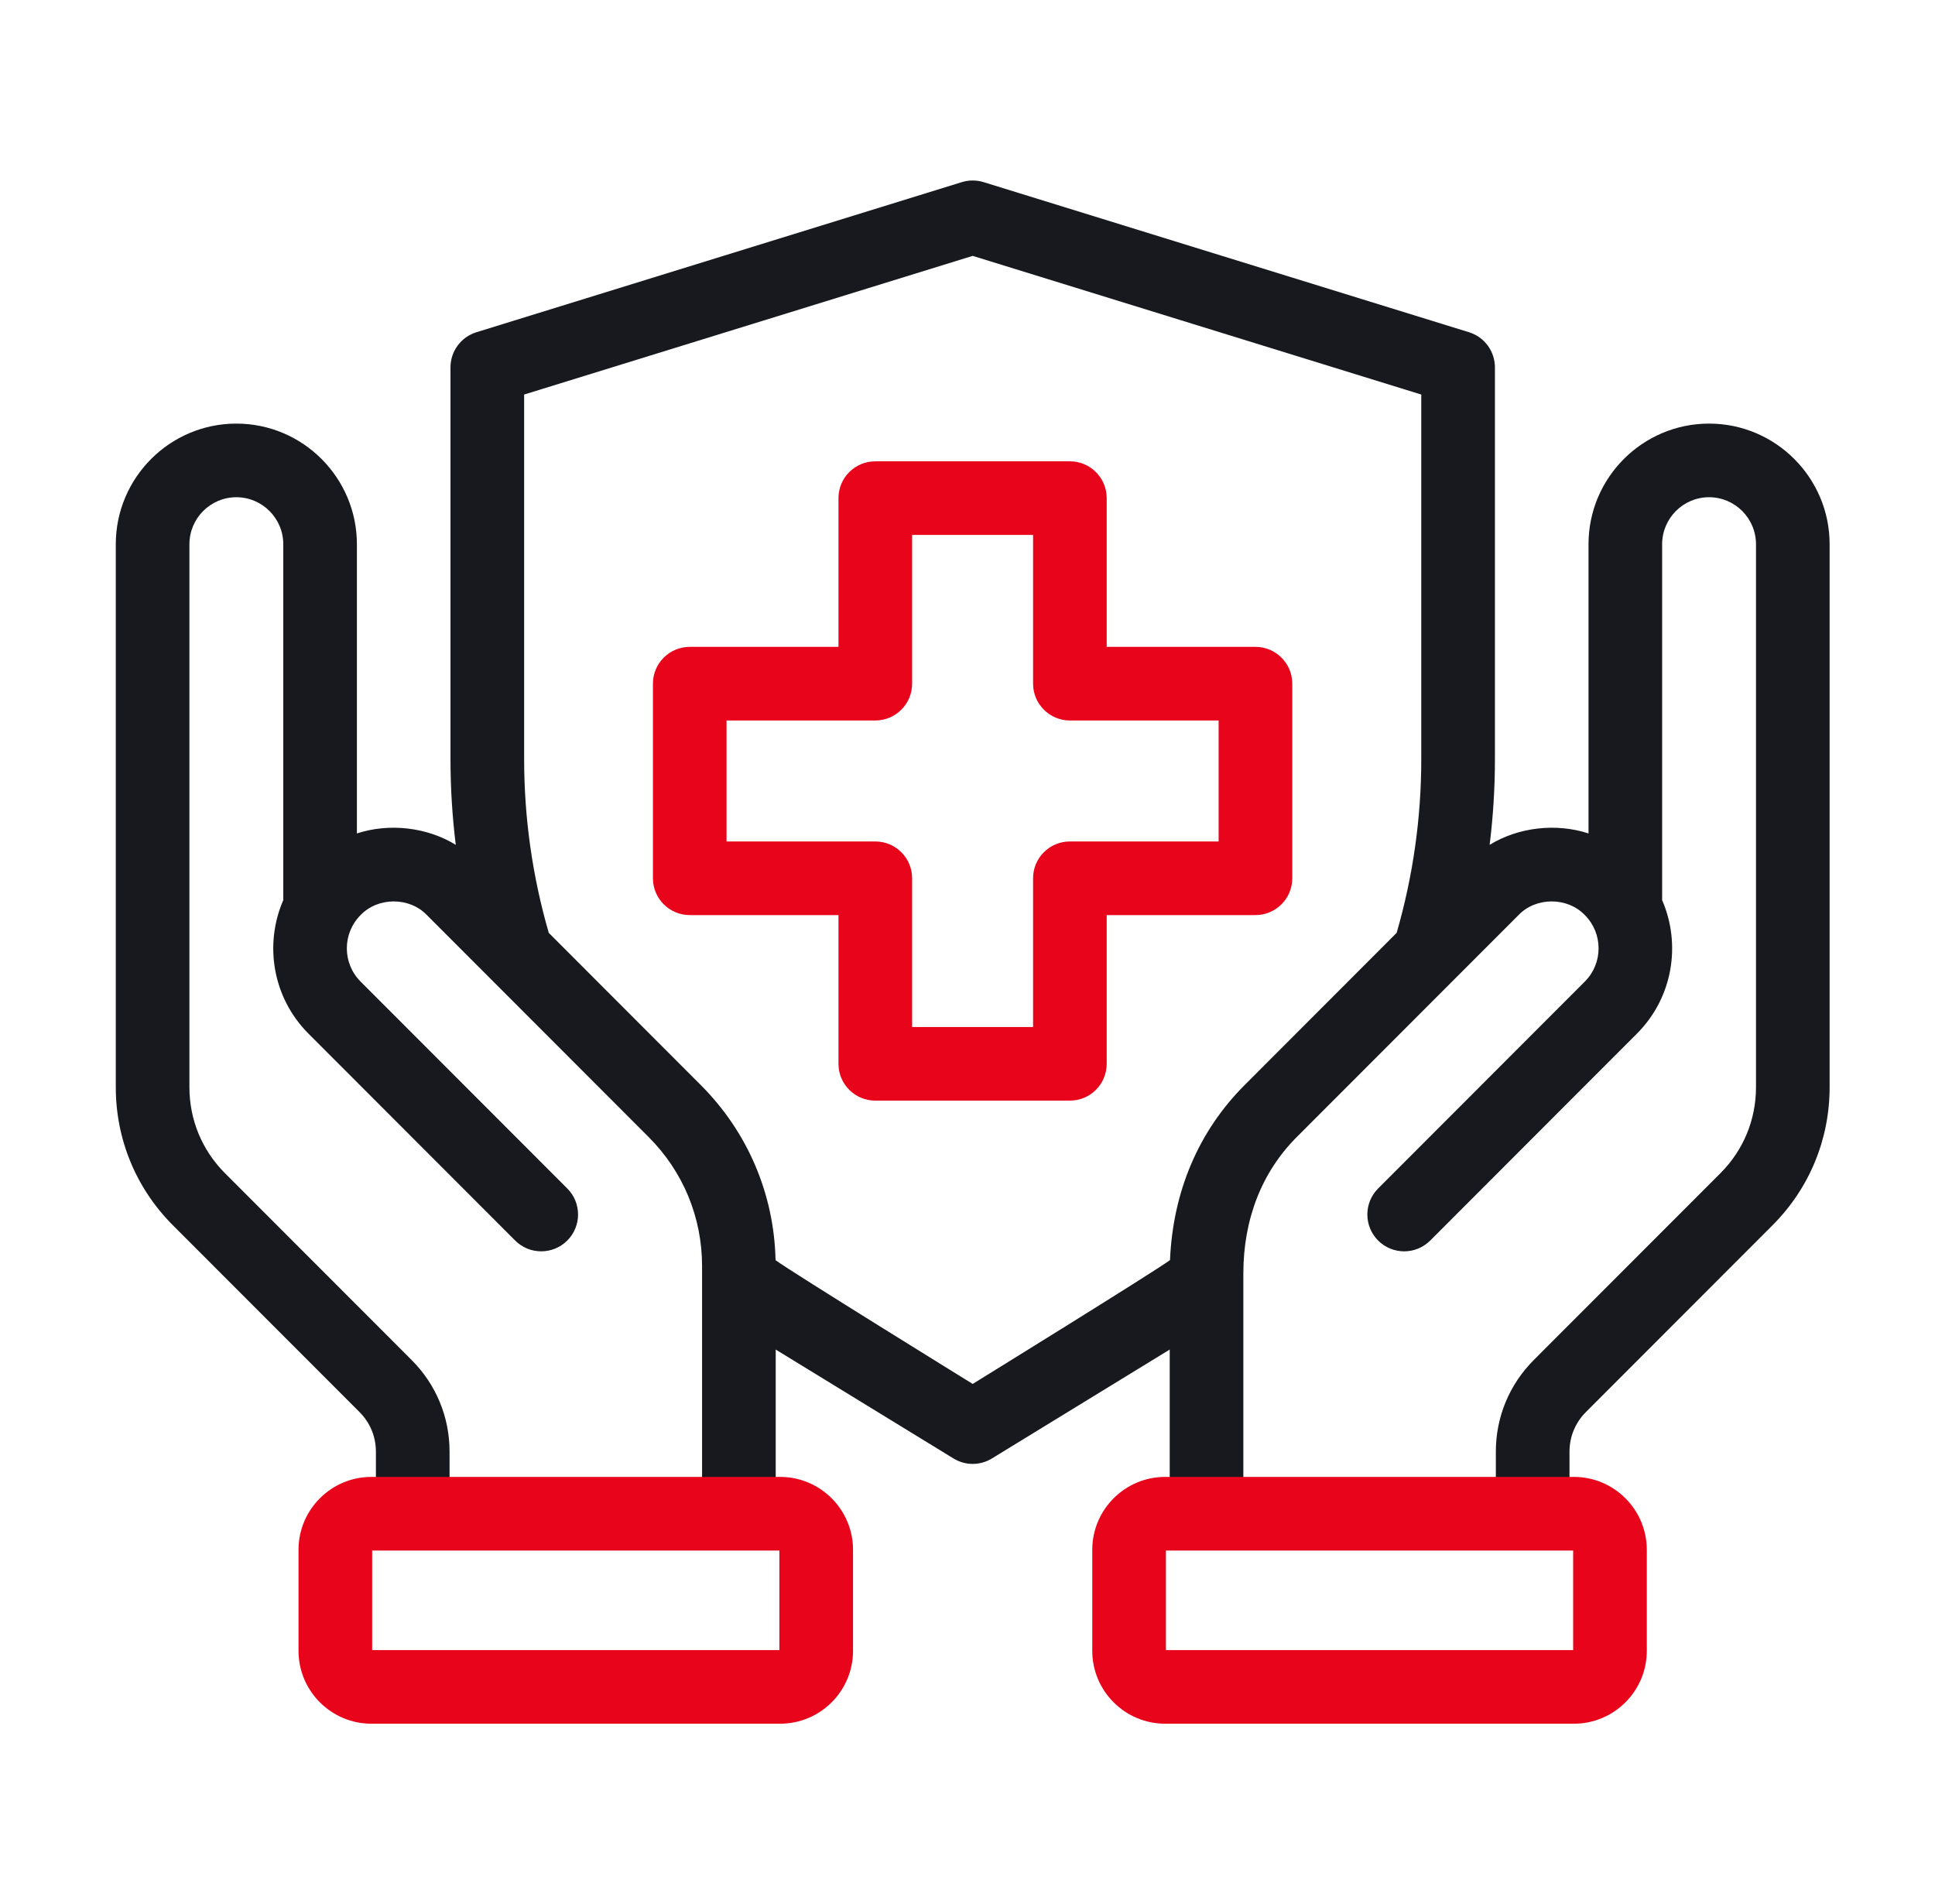 <svg width="63" height="62" viewBox="0 0 63 62" fill="none" xmlns="http://www.w3.org/2000/svg">
<path d="M55.644 13.792C53.48 13.792 51.719 15.554 51.719 17.72V27.136C50.667 26.791 49.437 26.931 48.5 27.507C48.614 26.583 48.672 25.651 48.672 24.717V11.962C48.672 11.437 48.33 10.972 47.827 10.817L32.024 5.93C31.793 5.859 31.546 5.859 31.315 5.93L15.512 10.817C15.009 10.972 14.667 11.436 14.667 11.962V24.717C14.667 25.651 14.725 26.583 14.839 27.507C13.902 26.931 12.672 26.791 11.62 27.136V17.72C11.62 15.554 9.859 13.792 7.695 13.792C5.53 13.792 3.77 15.554 3.77 17.72V35.4C3.77 37.097 4.43 38.693 5.629 39.893L11.707 45.977C12.05 46.321 12.239 46.778 12.239 47.264V48.928C12.239 49.59 12.776 50.126 13.438 50.126C14.1 50.126 14.637 49.59 14.637 48.928V47.264C14.637 46.138 14.199 45.079 13.403 44.282L7.325 38.198C6.578 37.451 6.167 36.457 6.167 35.4V17.72C6.167 16.876 6.853 16.189 7.695 16.189C8.537 16.189 9.223 16.876 9.223 17.72V29.307C8.598 30.744 8.871 32.48 10.043 33.654L16.773 40.39C17.241 40.859 18 40.859 18.469 40.391C18.937 39.923 18.938 39.164 18.47 38.696L11.74 31.959C11.143 31.362 11.143 30.391 11.74 29.794C12.308 29.201 13.331 29.201 13.899 29.794L21.12 37.022C22.241 38.144 22.858 39.635 22.858 41.221V48.927C22.858 49.589 23.395 50.126 24.057 50.126C24.719 50.126 25.256 49.589 25.256 48.927V43.94C25.352 44.001 31.044 47.486 31.044 47.486C31.236 47.604 31.453 47.663 31.669 47.663C31.886 47.663 32.103 47.604 32.295 47.486C32.295 47.486 37.987 44.001 38.084 43.94V49.172C38.084 49.834 38.62 50.371 39.282 50.371C39.944 50.371 40.481 49.834 40.481 49.172V41.466C40.481 39.697 41.082 38.16 42.219 37.022L49.44 29.794C50.008 29.201 51.031 29.201 51.599 29.794C52.196 30.391 52.196 31.363 51.599 31.959L44.869 38.696C44.401 39.164 44.402 39.923 44.87 40.391C45.339 40.859 46.097 40.859 46.565 40.391L53.295 33.654C54.468 32.481 54.74 30.744 54.116 29.307V17.72C54.116 16.876 54.802 16.189 55.644 16.189C56.486 16.189 57.172 16.876 57.172 17.72V35.4C57.172 36.457 56.761 37.451 56.014 38.198L49.936 44.282C49.14 45.079 48.702 46.138 48.702 47.264V48.928C48.702 49.59 49.239 50.126 49.901 50.126C50.563 50.126 51.1 49.59 51.1 48.928V47.264C51.1 46.778 51.289 46.321 51.632 45.977L57.71 39.893C58.909 38.693 59.569 37.097 59.569 35.4V17.72C59.569 15.554 57.809 13.792 55.644 13.792ZM40.523 35.328C39.024 36.828 38.189 38.791 38.093 41.027C37.593 41.4 31.669 45.059 31.669 45.059C31.669 45.059 25.749 41.402 25.251 41.03C25.203 38.876 24.344 36.857 22.816 35.328L17.867 30.373C17.335 28.535 17.065 26.633 17.065 24.717V12.846L31.669 8.331L46.274 12.846V24.717C46.274 26.634 46.004 28.535 45.472 30.373L40.523 35.328Z" fill="#17191F"/>
<path d="M36.032 34.636V29.794H40.875C41.537 29.794 42.074 29.258 42.074 28.595V22.259C42.074 21.597 41.537 21.061 40.875 21.061H36.032V16.218C36.032 15.556 35.496 15.02 34.834 15.02H28.498C27.836 15.02 27.299 15.556 27.299 16.218V21.061H22.457C21.795 21.061 21.258 21.597 21.258 22.259V28.595C21.258 29.258 21.795 29.794 22.457 29.794H27.299V34.636C27.299 35.298 27.836 35.835 28.498 35.835H34.834C35.496 35.835 36.032 35.298 36.032 34.636ZM33.635 28.595V33.438H29.697V28.595C29.697 27.933 29.16 27.397 28.498 27.397H23.655V23.458H28.498C29.16 23.458 29.697 22.921 29.697 22.259V17.417H33.635V22.259C33.635 22.921 34.172 23.458 34.834 23.458H39.676V27.397H34.834C34.172 27.397 33.635 27.933 33.635 28.595Z" fill="#E8051B"/>
<path d="M25.399 48.086H12.092C10.784 48.086 9.719 49.151 9.719 50.46V53.748C9.719 55.057 10.784 56.122 12.092 56.122H25.399C26.708 56.122 27.773 55.057 27.773 53.748V50.46C27.773 49.151 26.708 48.086 25.399 48.086ZM25.375 53.724H12.117V50.484H25.375V53.724Z" fill="#E8051B"/>
<path d="M51.243 48.086H37.936C36.627 48.086 35.562 49.151 35.562 50.46V53.748C35.562 55.057 36.627 56.122 37.936 56.122H51.243C52.552 56.122 53.617 55.057 53.617 53.748V50.46C53.616 49.151 52.552 48.086 51.243 48.086ZM51.219 53.724H37.96V50.484H51.219V53.724Z" fill="#E8051B"/>
</svg>
